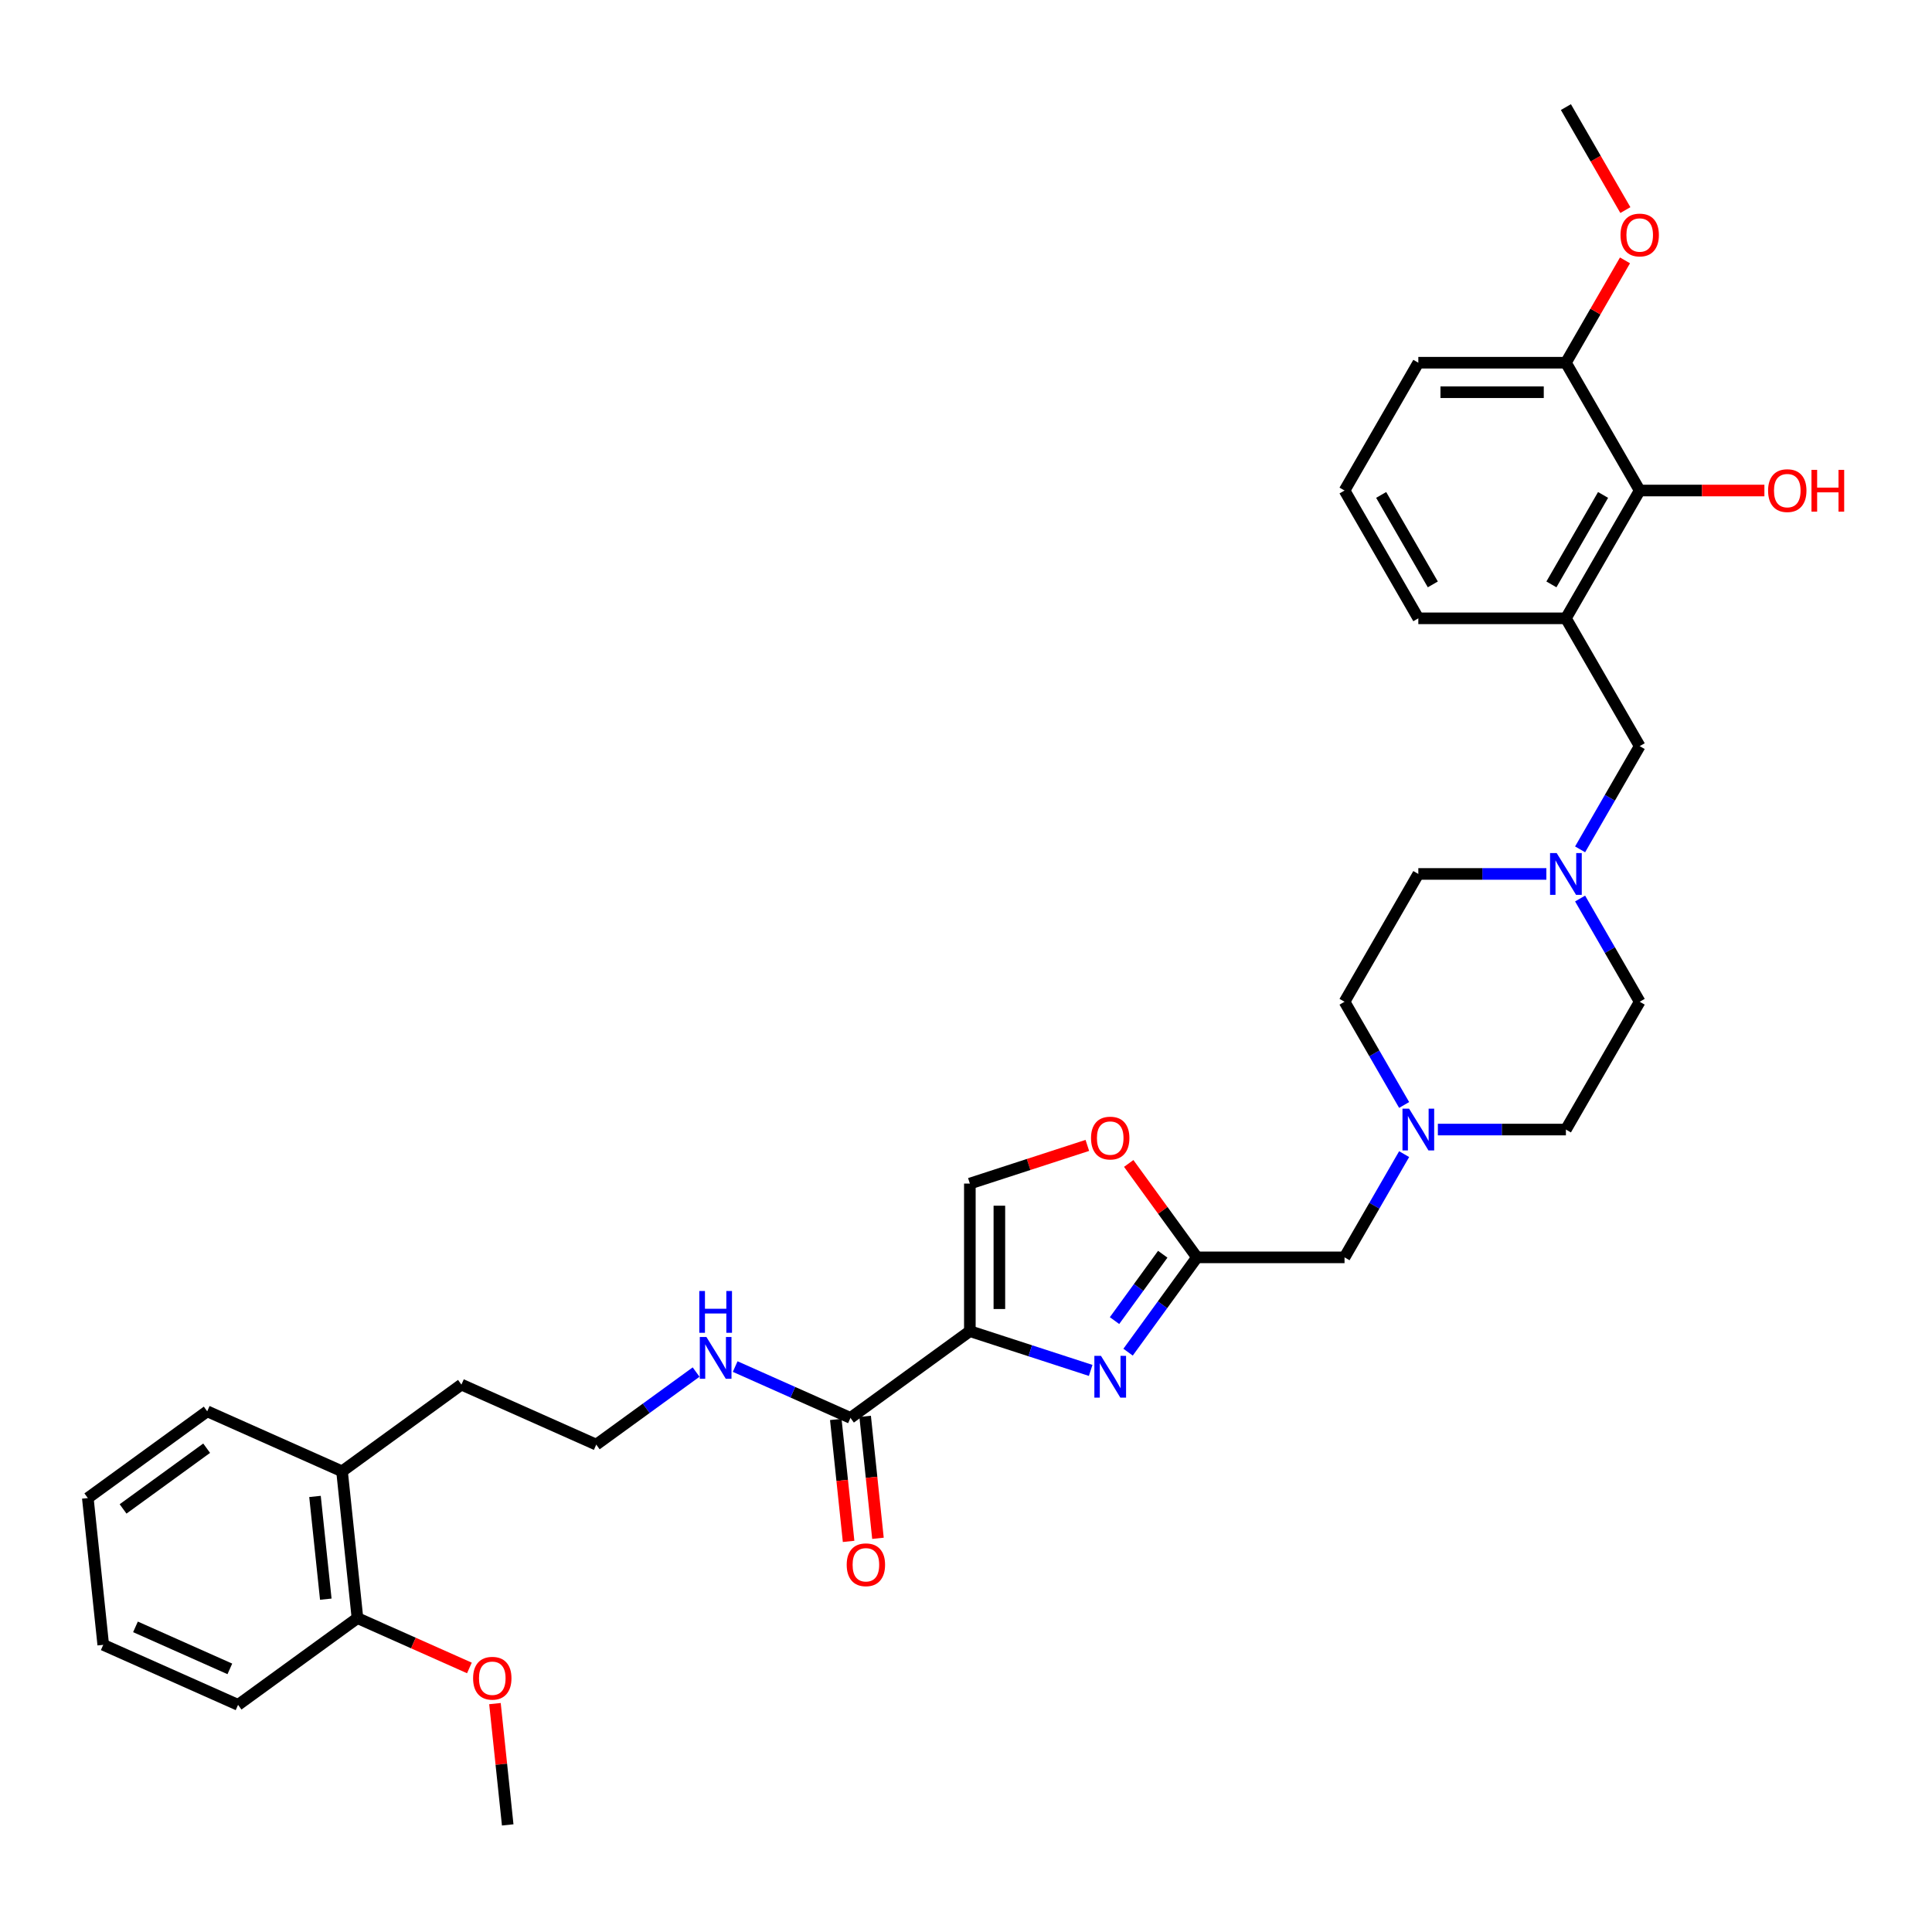 <?xml version='1.0' encoding='iso-8859-1'?>
<svg version='1.1' baseProfile='full'
              xmlns='http://www.w3.org/2000/svg'
                      xmlns:rdkit='http://www.rdkit.org/xml'
                      xmlns:xlink='http://www.w3.org/1999/xlink'
                  xml:space='preserve'
width='1000px' height='1000px' viewBox='0 0 1000 1000'>
<!-- END OF HEADER -->
<rect style='opacity:1.0;fill:#FFFFFF;stroke:none' width='1000' height='1000' x='0' y='0'> </rect>
<path class='bond-0' d='M 848.704,253.892 L 810.51,320.045' style='fill:none;fill-rule:evenodd;stroke:#000000;stroke-width:6px;stroke-linecap:butt;stroke-linejoin:miter;stroke-opacity:1' />
<path class='bond-0' d='M 829.744,256.176 L 803.009,302.483' style='fill:none;fill-rule:evenodd;stroke:#000000;stroke-width:6px;stroke-linecap:butt;stroke-linejoin:miter;stroke-opacity:1' />
<path class='bond-1' d='M 848.704,253.892 L 810.51,187.739' style='fill:none;fill-rule:evenodd;stroke:#000000;stroke-width:6px;stroke-linecap:butt;stroke-linejoin:miter;stroke-opacity:1' />
<path class='bond-2' d='M 848.704,253.892 L 880.977,253.892' style='fill:none;fill-rule:evenodd;stroke:#000000;stroke-width:6px;stroke-linecap:butt;stroke-linejoin:miter;stroke-opacity:1' />
<path class='bond-2' d='M 880.977,253.892 L 913.251,253.892' style='fill:none;fill-rule:evenodd;stroke:#FF0000;stroke-width:6px;stroke-linecap:butt;stroke-linejoin:miter;stroke-opacity:1' />
<path class='bond-3' d='M 800.397,452.35 L 767.26,452.35' style='fill:none;fill-rule:evenodd;stroke:#0000FF;stroke-width:6px;stroke-linecap:butt;stroke-linejoin:miter;stroke-opacity:1' />
<path class='bond-3' d='M 767.26,452.35 L 734.124,452.35' style='fill:none;fill-rule:evenodd;stroke:#000000;stroke-width:6px;stroke-linecap:butt;stroke-linejoin:miter;stroke-opacity:1' />
<path class='bond-4' d='M 817.858,439.624 L 833.281,412.911' style='fill:none;fill-rule:evenodd;stroke:#0000FF;stroke-width:6px;stroke-linecap:butt;stroke-linejoin:miter;stroke-opacity:1' />
<path class='bond-4' d='M 833.281,412.911 L 848.704,386.197' style='fill:none;fill-rule:evenodd;stroke:#000000;stroke-width:6px;stroke-linecap:butt;stroke-linejoin:miter;stroke-opacity:1' />
<path class='bond-5' d='M 817.858,465.076 L 833.281,491.79' style='fill:none;fill-rule:evenodd;stroke:#0000FF;stroke-width:6px;stroke-linecap:butt;stroke-linejoin:miter;stroke-opacity:1' />
<path class='bond-5' d='M 833.281,491.79 L 848.704,518.503' style='fill:none;fill-rule:evenodd;stroke:#000000;stroke-width:6px;stroke-linecap:butt;stroke-linejoin:miter;stroke-opacity:1' />
<path class='bond-6' d='M 848.704,386.197 L 810.51,320.045' style='fill:none;fill-rule:evenodd;stroke:#000000;stroke-width:6px;stroke-linecap:butt;stroke-linejoin:miter;stroke-opacity:1' />
<path class='bond-7' d='M 810.51,320.045 L 734.124,320.045' style='fill:none;fill-rule:evenodd;stroke:#000000;stroke-width:6px;stroke-linecap:butt;stroke-linejoin:miter;stroke-opacity:1' />
<path class='bond-8' d='M 810.51,187.739 L 825.801,161.254' style='fill:none;fill-rule:evenodd;stroke:#000000;stroke-width:6px;stroke-linecap:butt;stroke-linejoin:miter;stroke-opacity:1' />
<path class='bond-8' d='M 825.801,161.254 L 841.092,134.77' style='fill:none;fill-rule:evenodd;stroke:#FF0000;stroke-width:6px;stroke-linecap:butt;stroke-linejoin:miter;stroke-opacity:1' />
<path class='bond-9' d='M 810.51,187.739 L 734.124,187.739' style='fill:none;fill-rule:evenodd;stroke:#000000;stroke-width:6px;stroke-linecap:butt;stroke-linejoin:miter;stroke-opacity:1' />
<path class='bond-9' d='M 799.052,203.016 L 745.582,203.016' style='fill:none;fill-rule:evenodd;stroke:#000000;stroke-width:6px;stroke-linecap:butt;stroke-linejoin:miter;stroke-opacity:1' />
<path class='bond-10' d='M 123.222,882.429 L 53.439,851.359' style='fill:none;fill-rule:evenodd;stroke:#000000;stroke-width:6px;stroke-linecap:butt;stroke-linejoin:miter;stroke-opacity:1' />
<path class='bond-10' d='M 118.968,863.812 L 70.12,842.063' style='fill:none;fill-rule:evenodd;stroke:#000000;stroke-width:6px;stroke-linecap:butt;stroke-linejoin:miter;stroke-opacity:1' />
<path class='bond-11' d='M 123.222,882.429 L 185.02,837.53' style='fill:none;fill-rule:evenodd;stroke:#000000;stroke-width:6px;stroke-linecap:butt;stroke-linejoin:miter;stroke-opacity:1' />
<path class='bond-12' d='M 440.198,733.902 L 410.363,720.618' style='fill:none;fill-rule:evenodd;stroke:#000000;stroke-width:6px;stroke-linecap:butt;stroke-linejoin:miter;stroke-opacity:1' />
<path class='bond-12' d='M 410.363,720.618 L 380.529,707.335' style='fill:none;fill-rule:evenodd;stroke:#0000FF;stroke-width:6px;stroke-linecap:butt;stroke-linejoin:miter;stroke-opacity:1' />
<path class='bond-13' d='M 432.601,734.7 L 435.918,766.26' style='fill:none;fill-rule:evenodd;stroke:#000000;stroke-width:6px;stroke-linecap:butt;stroke-linejoin:miter;stroke-opacity:1' />
<path class='bond-13' d='M 435.918,766.26 L 439.235,797.82' style='fill:none;fill-rule:evenodd;stroke:#FF0000;stroke-width:6px;stroke-linecap:butt;stroke-linejoin:miter;stroke-opacity:1' />
<path class='bond-13' d='M 447.795,733.103 L 451.112,764.663' style='fill:none;fill-rule:evenodd;stroke:#000000;stroke-width:6px;stroke-linecap:butt;stroke-linejoin:miter;stroke-opacity:1' />
<path class='bond-13' d='M 451.112,764.663 L 454.429,796.223' style='fill:none;fill-rule:evenodd;stroke:#FF0000;stroke-width:6px;stroke-linecap:butt;stroke-linejoin:miter;stroke-opacity:1' />
<path class='bond-14' d='M 440.198,733.902 L 501.996,689.003' style='fill:none;fill-rule:evenodd;stroke:#000000;stroke-width:6px;stroke-linecap:butt;stroke-linejoin:miter;stroke-opacity:1' />
<path class='bond-15' d='M 360.301,710.18 L 334.459,728.956' style='fill:none;fill-rule:evenodd;stroke:#0000FF;stroke-width:6px;stroke-linecap:butt;stroke-linejoin:miter;stroke-opacity:1' />
<path class='bond-15' d='M 334.459,728.956 L 308.617,747.731' style='fill:none;fill-rule:evenodd;stroke:#000000;stroke-width:6px;stroke-linecap:butt;stroke-linejoin:miter;stroke-opacity:1' />
<path class='bond-16' d='M 53.439,851.359 L 45.455,775.391' style='fill:none;fill-rule:evenodd;stroke:#000000;stroke-width:6px;stroke-linecap:butt;stroke-linejoin:miter;stroke-opacity:1' />
<path class='bond-17' d='M 726.776,571.93 L 711.353,545.217' style='fill:none;fill-rule:evenodd;stroke:#0000FF;stroke-width:6px;stroke-linecap:butt;stroke-linejoin:miter;stroke-opacity:1' />
<path class='bond-17' d='M 711.353,545.217 L 695.93,518.503' style='fill:none;fill-rule:evenodd;stroke:#000000;stroke-width:6px;stroke-linecap:butt;stroke-linejoin:miter;stroke-opacity:1' />
<path class='bond-18' d='M 726.776,597.382 L 711.353,624.096' style='fill:none;fill-rule:evenodd;stroke:#0000FF;stroke-width:6px;stroke-linecap:butt;stroke-linejoin:miter;stroke-opacity:1' />
<path class='bond-18' d='M 711.353,624.096 L 695.93,650.809' style='fill:none;fill-rule:evenodd;stroke:#000000;stroke-width:6px;stroke-linecap:butt;stroke-linejoin:miter;stroke-opacity:1' />
<path class='bond-19' d='M 744.237,584.656 L 777.374,584.656' style='fill:none;fill-rule:evenodd;stroke:#0000FF;stroke-width:6px;stroke-linecap:butt;stroke-linejoin:miter;stroke-opacity:1' />
<path class='bond-19' d='M 777.374,584.656 L 810.51,584.656' style='fill:none;fill-rule:evenodd;stroke:#000000;stroke-width:6px;stroke-linecap:butt;stroke-linejoin:miter;stroke-opacity:1' />
<path class='bond-20' d='M 810.51,584.656 L 848.704,518.503' style='fill:none;fill-rule:evenodd;stroke:#000000;stroke-width:6px;stroke-linecap:butt;stroke-linejoin:miter;stroke-opacity:1' />
<path class='bond-21' d='M 562.804,592.858 L 532.4,602.737' style='fill:none;fill-rule:evenodd;stroke:#FF0000;stroke-width:6px;stroke-linecap:butt;stroke-linejoin:miter;stroke-opacity:1' />
<path class='bond-21' d='M 532.4,602.737 L 501.996,612.616' style='fill:none;fill-rule:evenodd;stroke:#000000;stroke-width:6px;stroke-linecap:butt;stroke-linejoin:miter;stroke-opacity:1' />
<path class='bond-22' d='M 584.223,602.195 L 601.883,626.502' style='fill:none;fill-rule:evenodd;stroke:#FF0000;stroke-width:6px;stroke-linecap:butt;stroke-linejoin:miter;stroke-opacity:1' />
<path class='bond-22' d='M 601.883,626.502 L 619.543,650.809' style='fill:none;fill-rule:evenodd;stroke:#000000;stroke-width:6px;stroke-linecap:butt;stroke-linejoin:miter;stroke-opacity:1' />
<path class='bond-23' d='M 501.996,612.616 L 501.996,689.003' style='fill:none;fill-rule:evenodd;stroke:#000000;stroke-width:6px;stroke-linecap:butt;stroke-linejoin:miter;stroke-opacity:1' />
<path class='bond-23' d='M 517.273,624.074 L 517.273,677.545' style='fill:none;fill-rule:evenodd;stroke:#000000;stroke-width:6px;stroke-linecap:butt;stroke-linejoin:miter;stroke-opacity:1' />
<path class='bond-24' d='M 501.996,689.003 L 533.263,699.162' style='fill:none;fill-rule:evenodd;stroke:#000000;stroke-width:6px;stroke-linecap:butt;stroke-linejoin:miter;stroke-opacity:1' />
<path class='bond-24' d='M 533.263,699.162 L 564.531,709.321' style='fill:none;fill-rule:evenodd;stroke:#0000FF;stroke-width:6px;stroke-linecap:butt;stroke-linejoin:miter;stroke-opacity:1' />
<path class='bond-25' d='M 583.89,699.881 L 601.717,675.345' style='fill:none;fill-rule:evenodd;stroke:#0000FF;stroke-width:6px;stroke-linecap:butt;stroke-linejoin:miter;stroke-opacity:1' />
<path class='bond-25' d='M 601.717,675.345 L 619.543,650.809' style='fill:none;fill-rule:evenodd;stroke:#000000;stroke-width:6px;stroke-linecap:butt;stroke-linejoin:miter;stroke-opacity:1' />
<path class='bond-25' d='M 576.879,683.541 L 589.357,666.366' style='fill:none;fill-rule:evenodd;stroke:#0000FF;stroke-width:6px;stroke-linecap:butt;stroke-linejoin:miter;stroke-opacity:1' />
<path class='bond-25' d='M 589.357,666.366 L 601.836,649.19' style='fill:none;fill-rule:evenodd;stroke:#000000;stroke-width:6px;stroke-linecap:butt;stroke-linejoin:miter;stroke-opacity:1' />
<path class='bond-26' d='M 619.543,650.809 L 695.93,650.809' style='fill:none;fill-rule:evenodd;stroke:#000000;stroke-width:6px;stroke-linecap:butt;stroke-linejoin:miter;stroke-opacity:1' />
<path class='bond-27' d='M 695.93,518.503 L 734.124,452.35' style='fill:none;fill-rule:evenodd;stroke:#000000;stroke-width:6px;stroke-linecap:butt;stroke-linejoin:miter;stroke-opacity:1' />
<path class='bond-28' d='M 185.02,837.53 L 177.036,761.561' style='fill:none;fill-rule:evenodd;stroke:#000000;stroke-width:6px;stroke-linecap:butt;stroke-linejoin:miter;stroke-opacity:1' />
<path class='bond-28' d='M 168.629,827.731 L 163.04,774.553' style='fill:none;fill-rule:evenodd;stroke:#000000;stroke-width:6px;stroke-linecap:butt;stroke-linejoin:miter;stroke-opacity:1' />
<path class='bond-29' d='M 185.02,837.53 L 213.992,850.428' style='fill:none;fill-rule:evenodd;stroke:#000000;stroke-width:6px;stroke-linecap:butt;stroke-linejoin:miter;stroke-opacity:1' />
<path class='bond-29' d='M 213.992,850.428 L 242.963,863.327' style='fill:none;fill-rule:evenodd;stroke:#FF0000;stroke-width:6px;stroke-linecap:butt;stroke-linejoin:miter;stroke-opacity:1' />
<path class='bond-30' d='M 45.455,775.391 L 107.253,730.492' style='fill:none;fill-rule:evenodd;stroke:#000000;stroke-width:6px;stroke-linecap:butt;stroke-linejoin:miter;stroke-opacity:1' />
<path class='bond-30' d='M 63.704,781.016 L 106.963,749.586' style='fill:none;fill-rule:evenodd;stroke:#000000;stroke-width:6px;stroke-linecap:butt;stroke-linejoin:miter;stroke-opacity:1' />
<path class='bond-31' d='M 177.036,761.561 L 107.253,730.492' style='fill:none;fill-rule:evenodd;stroke:#000000;stroke-width:6px;stroke-linecap:butt;stroke-linejoin:miter;stroke-opacity:1' />
<path class='bond-32' d='M 177.036,761.561 L 238.834,716.662' style='fill:none;fill-rule:evenodd;stroke:#000000;stroke-width:6px;stroke-linecap:butt;stroke-linejoin:miter;stroke-opacity:1' />
<path class='bond-33' d='M 308.617,747.731 L 238.834,716.662' style='fill:none;fill-rule:evenodd;stroke:#000000;stroke-width:6px;stroke-linecap:butt;stroke-linejoin:miter;stroke-opacity:1' />
<path class='bond-34' d='M 256.189,881.783 L 259.488,913.175' style='fill:none;fill-rule:evenodd;stroke:#FF0000;stroke-width:6px;stroke-linecap:butt;stroke-linejoin:miter;stroke-opacity:1' />
<path class='bond-34' d='M 259.488,913.175 L 262.788,944.567' style='fill:none;fill-rule:evenodd;stroke:#000000;stroke-width:6px;stroke-linecap:butt;stroke-linejoin:miter;stroke-opacity:1' />
<path class='bond-35' d='M 841.286,108.737 L 825.898,82.085' style='fill:none;fill-rule:evenodd;stroke:#FF0000;stroke-width:6px;stroke-linecap:butt;stroke-linejoin:miter;stroke-opacity:1' />
<path class='bond-35' d='M 825.898,82.085 L 810.51,55.433' style='fill:none;fill-rule:evenodd;stroke:#000000;stroke-width:6px;stroke-linecap:butt;stroke-linejoin:miter;stroke-opacity:1' />
<path class='bond-36' d='M 734.124,320.045 L 695.93,253.892' style='fill:none;fill-rule:evenodd;stroke:#000000;stroke-width:6px;stroke-linecap:butt;stroke-linejoin:miter;stroke-opacity:1' />
<path class='bond-36' d='M 741.625,302.483 L 714.89,256.176' style='fill:none;fill-rule:evenodd;stroke:#000000;stroke-width:6px;stroke-linecap:butt;stroke-linejoin:miter;stroke-opacity:1' />
<path class='bond-37' d='M 695.93,253.892 L 734.124,187.739' style='fill:none;fill-rule:evenodd;stroke:#000000;stroke-width:6px;stroke-linecap:butt;stroke-linejoin:miter;stroke-opacity:1' />
<path  class='atom-1' d='M 805.729 441.534
L 812.817 452.992
Q 813.52 454.123, 814.651 456.17
Q 815.781 458.217, 815.842 458.339
L 815.842 441.534
L 818.714 441.534
L 818.714 463.167
L 815.751 463.167
L 808.142 450.639
Q 807.256 449.173, 806.309 447.492
Q 805.393 445.812, 805.118 445.292
L 805.118 463.167
L 802.306 463.167
L 802.306 441.534
L 805.729 441.534
' fill='#0000FF'/>
<path  class='atom-7' d='M 365.633 692.016
L 372.722 703.474
Q 373.425 704.605, 374.555 706.652
Q 375.686 708.699, 375.747 708.821
L 375.747 692.016
L 378.619 692.016
L 378.619 713.649
L 375.655 713.649
L 368.047 701.121
Q 367.161 699.655, 366.214 697.974
Q 365.297 696.294, 365.022 695.774
L 365.022 713.649
L 362.211 713.649
L 362.211 692.016
L 365.633 692.016
' fill='#0000FF'/>
<path  class='atom-7' d='M 361.951 668.22
L 364.885 668.22
L 364.885 677.417
L 375.945 677.417
L 375.945 668.22
L 378.879 668.22
L 378.879 689.853
L 375.945 689.853
L 375.945 679.861
L 364.885 679.861
L 364.885 689.853
L 361.951 689.853
L 361.951 668.22
' fill='#0000FF'/>
<path  class='atom-8' d='M 438.252 809.931
Q 438.252 804.737, 440.819 801.834
Q 443.385 798.931, 448.182 798.931
Q 452.98 798.931, 455.546 801.834
Q 458.113 804.737, 458.113 809.931
Q 458.113 815.187, 455.516 818.181
Q 452.918 821.145, 448.182 821.145
Q 443.416 821.145, 440.819 818.181
Q 438.252 815.217, 438.252 809.931
M 448.182 818.7
Q 451.482 818.7, 453.255 816.5
Q 455.057 814.27, 455.057 809.931
Q 455.057 805.684, 453.255 803.545
Q 451.482 801.376, 448.182 801.376
Q 444.883 801.376, 443.08 803.515
Q 441.308 805.654, 441.308 809.931
Q 441.308 814.301, 443.08 816.5
Q 444.883 818.7, 448.182 818.7
' fill='#FF0000'/>
<path  class='atom-10' d='M 729.342 573.84
L 736.43 585.298
Q 737.133 586.428, 738.264 588.476
Q 739.394 590.523, 739.455 590.645
L 739.455 573.84
L 742.328 573.84
L 742.328 595.473
L 739.364 595.473
L 731.756 582.945
Q 730.87 581.479, 729.922 579.798
Q 729.006 578.118, 728.731 577.598
L 728.731 595.473
L 725.92 595.473
L 725.92 573.84
L 729.342 573.84
' fill='#0000FF'/>
<path  class='atom-12' d='M 564.714 589.072
Q 564.714 583.878, 567.281 580.975
Q 569.847 578.072, 574.644 578.072
Q 579.441 578.072, 582.008 580.975
Q 584.575 583.878, 584.575 589.072
Q 584.575 594.327, 581.977 597.322
Q 579.38 600.286, 574.644 600.286
Q 569.878 600.286, 567.281 597.322
Q 564.714 594.358, 564.714 589.072
M 574.644 597.841
Q 577.944 597.841, 579.716 595.641
Q 581.519 593.411, 581.519 589.072
Q 581.519 584.825, 579.716 582.686
Q 577.944 580.517, 574.644 580.517
Q 571.344 580.517, 569.542 582.656
Q 567.769 584.794, 567.769 589.072
Q 567.769 593.441, 569.542 595.641
Q 571.344 597.841, 574.644 597.841
' fill='#FF0000'/>
<path  class='atom-15' d='M 569.862 701.791
L 576.951 713.249
Q 577.654 714.38, 578.784 716.427
Q 579.915 718.474, 579.976 718.596
L 579.976 701.791
L 582.848 701.791
L 582.848 723.424
L 579.884 723.424
L 572.276 710.896
Q 571.39 709.43, 570.443 707.749
Q 569.526 706.069, 569.251 705.549
L 569.251 723.424
L 566.44 723.424
L 566.44 701.791
L 569.862 701.791
' fill='#0000FF'/>
<path  class='atom-27' d='M 244.873 868.66
Q 244.873 863.466, 247.439 860.563
Q 250.006 857.66, 254.803 857.66
Q 259.6 857.66, 262.167 860.563
Q 264.733 863.466, 264.733 868.66
Q 264.733 873.915, 262.136 876.91
Q 259.539 879.874, 254.803 879.874
Q 250.037 879.874, 247.439 876.91
Q 244.873 873.946, 244.873 868.66
M 254.803 877.429
Q 258.103 877.429, 259.875 875.229
Q 261.678 872.999, 261.678 868.66
Q 261.678 864.413, 259.875 862.274
Q 258.103 860.105, 254.803 860.105
Q 251.503 860.105, 249.7 862.243
Q 247.928 864.382, 247.928 868.66
Q 247.928 873.029, 249.7 875.229
Q 251.503 877.429, 254.803 877.429
' fill='#FF0000'/>
<path  class='atom-29' d='M 915.16 253.953
Q 915.16 248.758, 917.727 245.856
Q 920.294 242.953, 925.091 242.953
Q 929.888 242.953, 932.454 245.856
Q 935.021 248.758, 935.021 253.953
Q 935.021 259.208, 932.424 262.202
Q 929.827 265.166, 925.091 265.166
Q 920.324 265.166, 917.727 262.202
Q 915.16 259.239, 915.16 253.953
M 925.091 262.722
Q 928.391 262.722, 930.163 260.522
Q 931.966 258.291, 931.966 253.953
Q 931.966 249.706, 930.163 247.567
Q 928.391 245.397, 925.091 245.397
Q 921.791 245.397, 919.988 247.536
Q 918.216 249.675, 918.216 253.953
Q 918.216 258.322, 919.988 260.522
Q 921.791 262.722, 925.091 262.722
' fill='#FF0000'/>
<path  class='atom-29' d='M 937.618 243.197
L 940.551 243.197
L 940.551 252.394
L 951.612 252.394
L 951.612 243.197
L 954.545 243.197
L 954.545 264.83
L 951.612 264.83
L 951.612 254.839
L 940.551 254.839
L 940.551 264.83
L 937.618 264.83
L 937.618 243.197
' fill='#FF0000'/>
<path  class='atom-30' d='M 838.774 121.647
Q 838.774 116.452, 841.34 113.55
Q 843.907 110.647, 848.704 110.647
Q 853.501 110.647, 856.068 113.55
Q 858.634 116.452, 858.634 121.647
Q 858.634 126.902, 856.037 129.897
Q 853.44 132.86, 848.704 132.86
Q 843.937 132.86, 841.34 129.897
Q 838.774 126.933, 838.774 121.647
M 848.704 130.416
Q 852.004 130.416, 853.776 128.216
Q 855.579 125.986, 855.579 121.647
Q 855.579 117.4, 853.776 115.261
Q 852.004 113.091, 848.704 113.091
Q 845.404 113.091, 843.601 115.23
Q 841.829 117.369, 841.829 121.647
Q 841.829 126.016, 843.601 128.216
Q 845.404 130.416, 848.704 130.416
' fill='#FF0000'/>
</svg>
